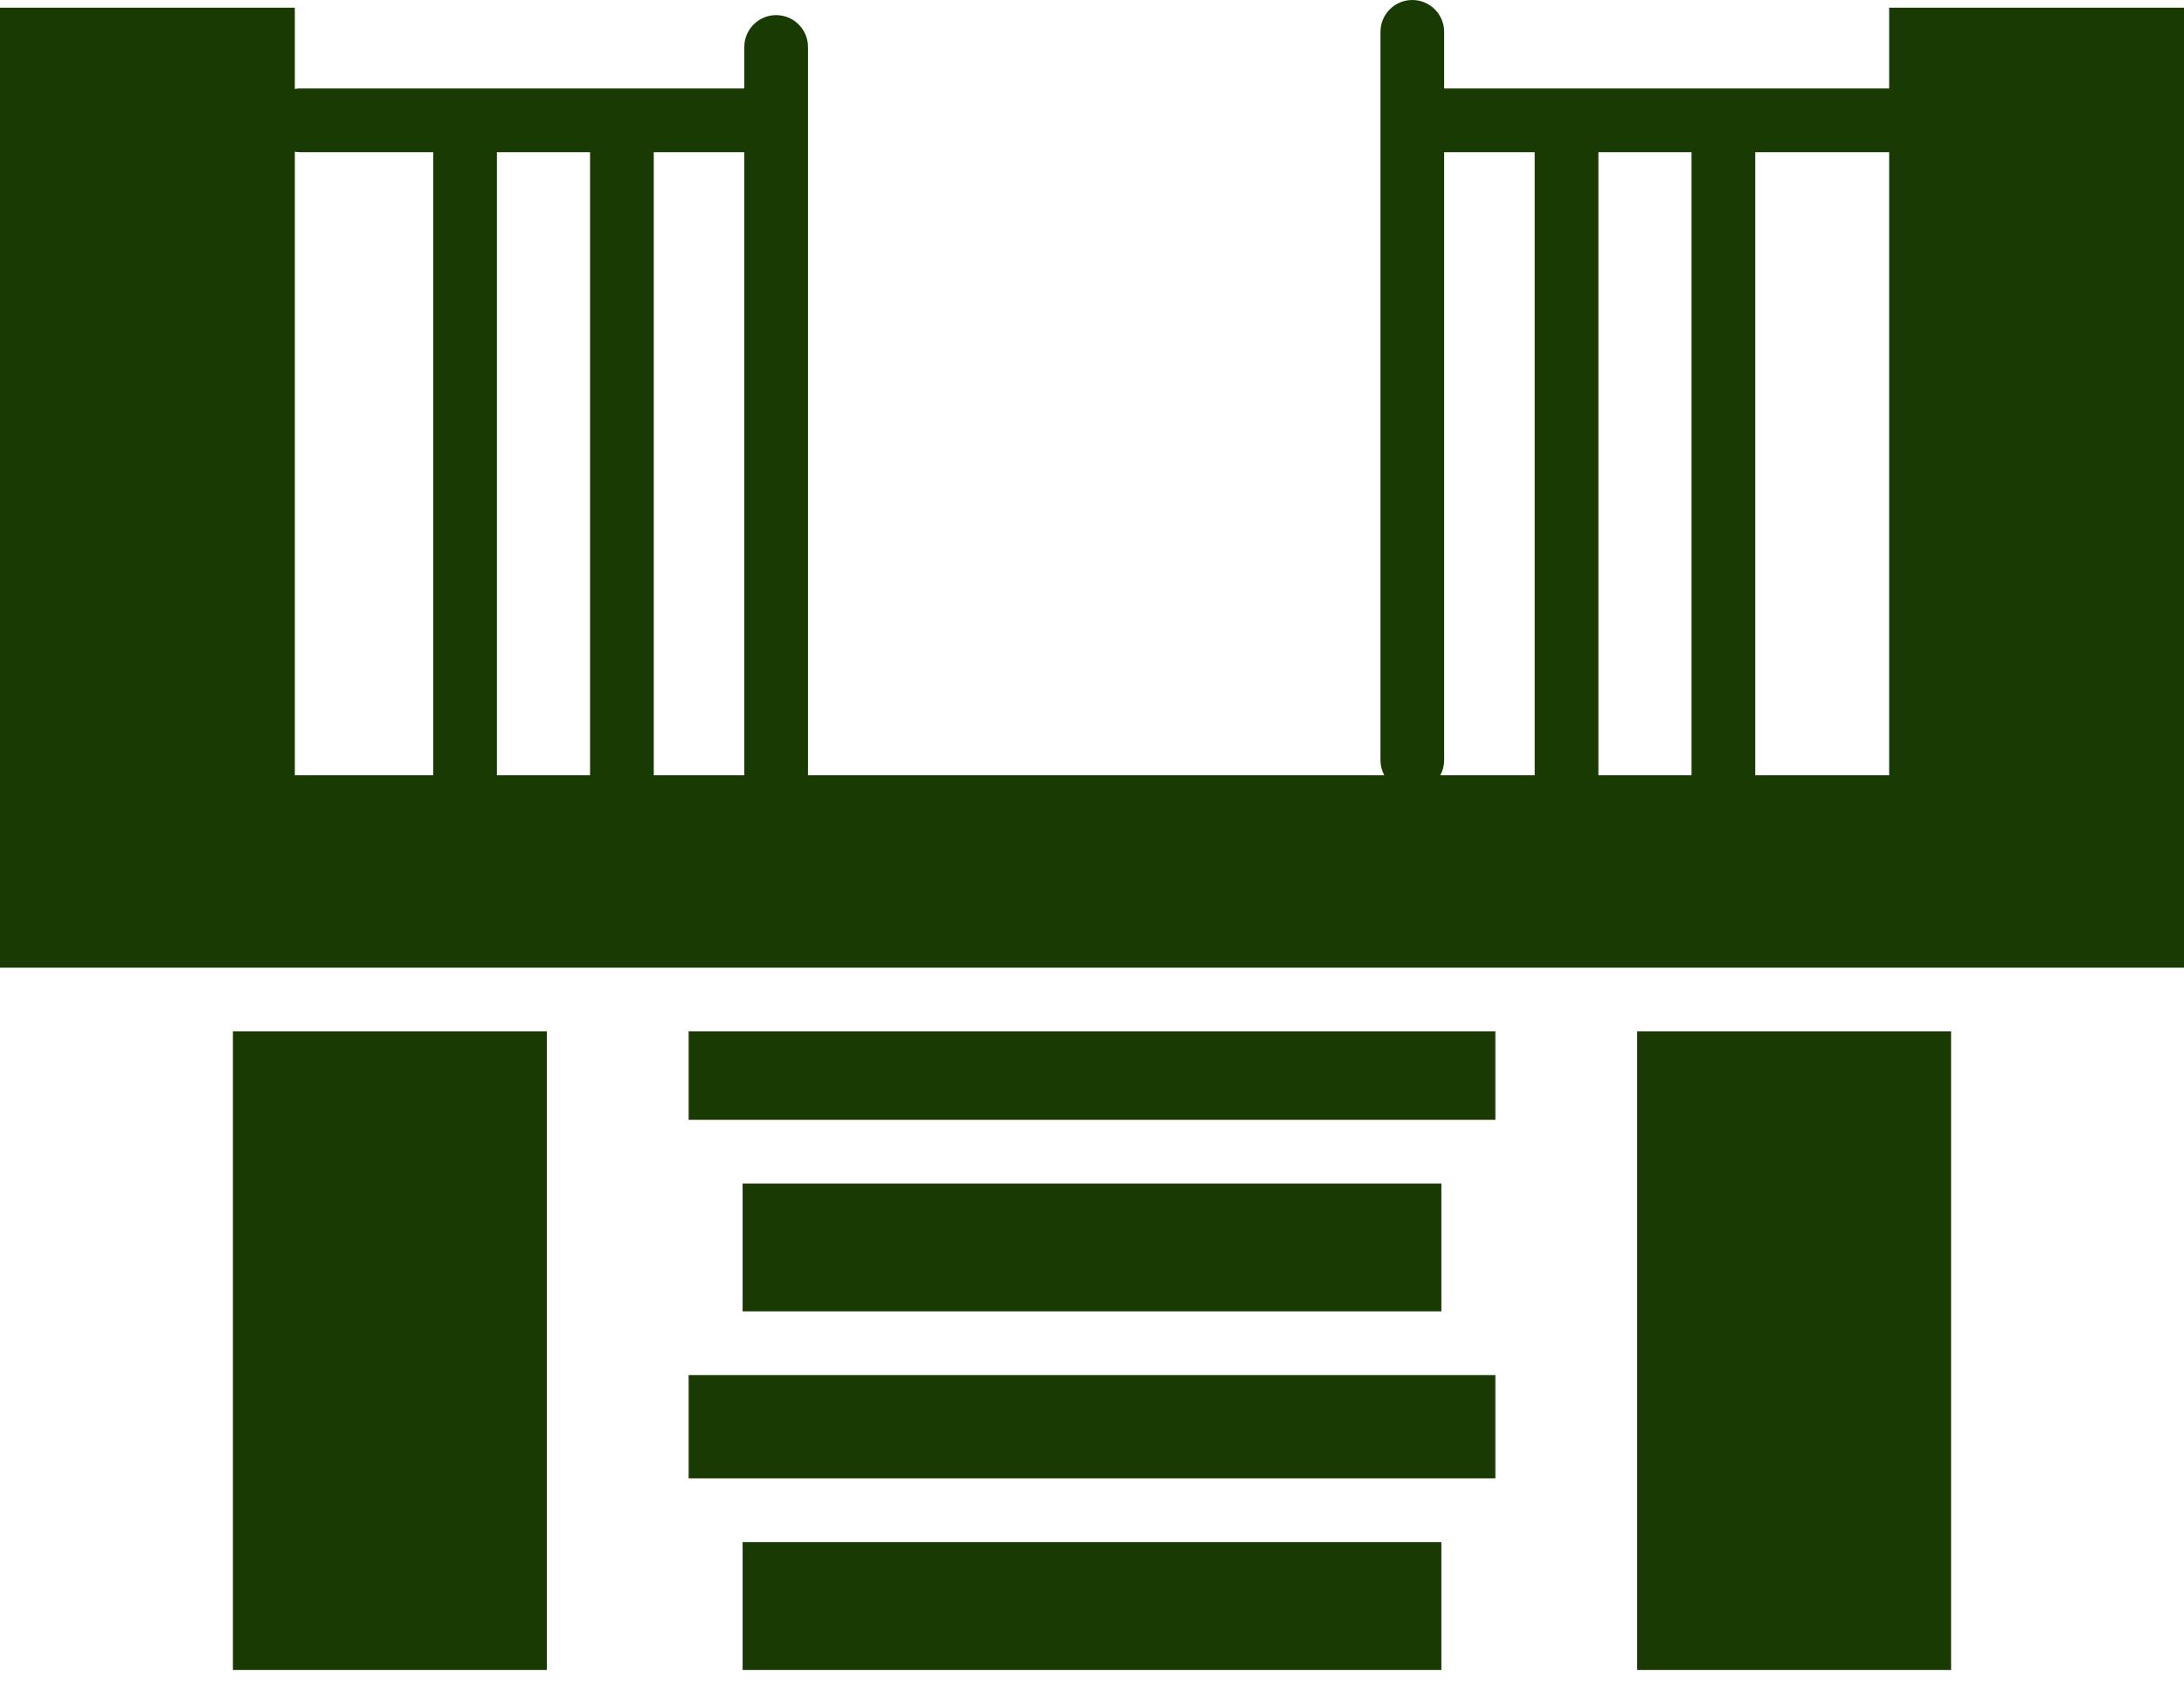 <svg xmlns="http://www.w3.org/2000/svg" width="76" height="59" viewBox="0 0 76 59" fill="none"><path fill-rule="evenodd" clip-rule="evenodd" d="M65.74 3.079V0.268H76V33.666H0V0.268H10.259V3.095C10.323 3.084 10.387 3.078 10.452 3.078H25.901V1.635C25.901 1.023 26.397 0.526 27.009 0.526C27.62 0.526 28.117 1.023 28.117 1.635V26.971H48.17C48.083 26.809 48.037 26.628 48.038 26.444V1.108C48.038 0.497 48.534 0 49.146 0C49.758 0 50.254 0.497 50.254 1.108V3.078H65.703C65.716 3.078 65.728 3.078 65.74 3.079ZM10.259 5.278V26.971H15.075V5.295H10.452C10.386 5.295 10.322 5.289 10.259 5.278ZM17.292 26.971H20.533V5.295H17.292V26.971ZM22.75 26.971H25.901V5.295H22.75V26.971ZM50.121 26.971H53.405V5.295H50.254V26.444C50.255 26.628 50.209 26.809 50.121 26.971ZM55.622 26.971H58.863V5.295H55.622V26.971ZM61.08 26.971H65.74V5.294C65.728 5.295 65.715 5.295 65.703 5.295H61.08V26.971ZM52.037 47.842V51.435H23.963V47.842H52.037ZM50.158 45.625H25.842V41.177H50.158V45.625ZM56.971 35.883H67.895V58.1H56.971V35.883ZM8.105 35.883H19.029V58.1H8.105V35.883ZM23.963 35.883H52.037V38.96H23.963V35.883ZM25.842 53.652H50.158V58.1H25.842V53.652Z" fill="#193B03"></path></svg>